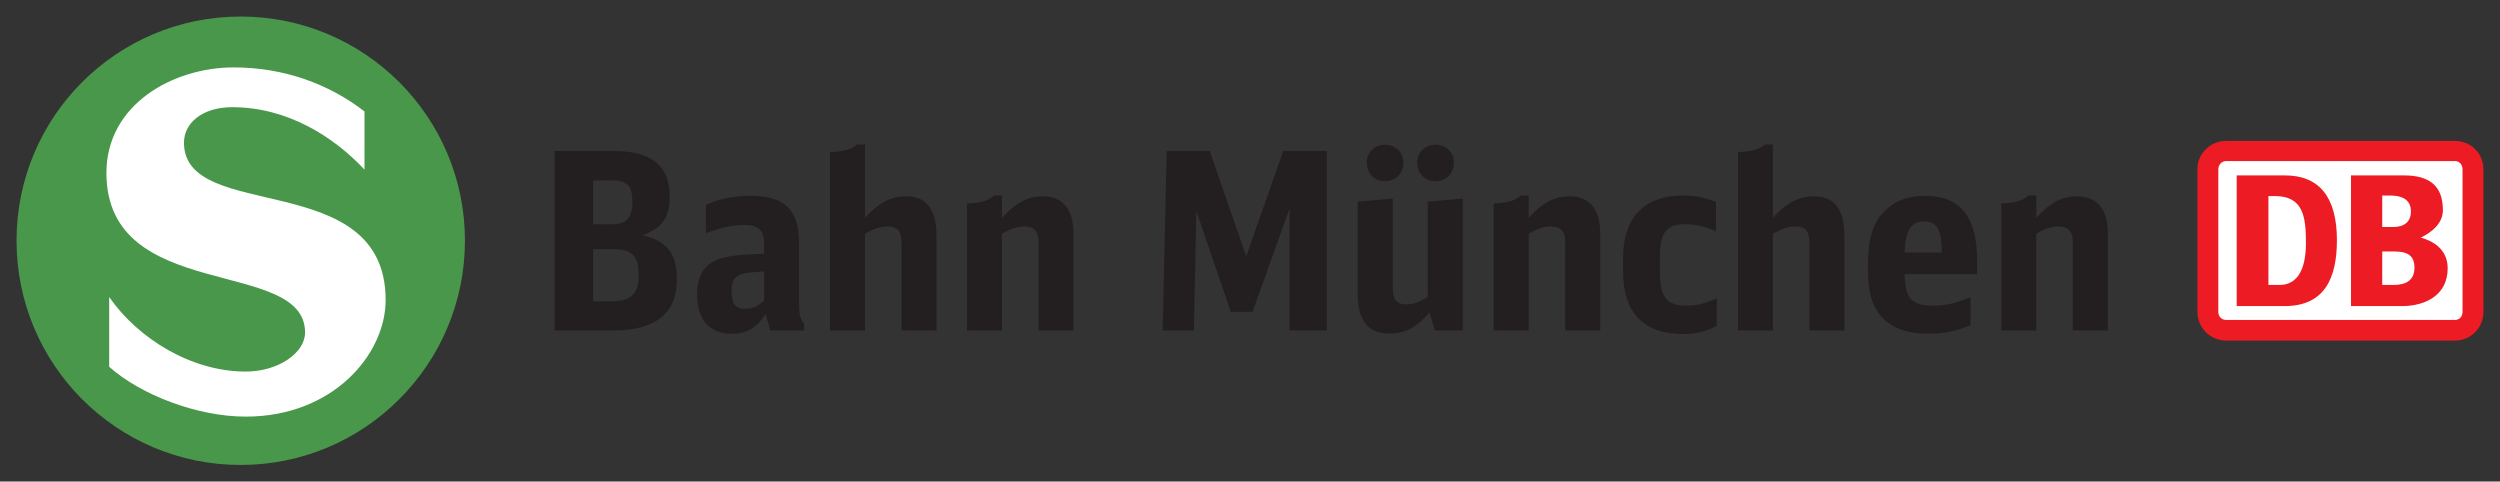 <?xml version="1.0" encoding="UTF-8" standalone="no"?>
<!-- Created with Inkscape (http://www.inkscape.org/) -->
<svg
   xmlns:dc="http://purl.org/dc/elements/1.1/"
   xmlns:cc="http://creativecommons.org/ns#"
   xmlns:rdf="http://www.w3.org/1999/02/22-rdf-syntax-ns#"
   xmlns:svg="http://www.w3.org/2000/svg"
   xmlns="http://www.w3.org/2000/svg"
   xmlns:sodipodi="http://sodipodi.sourceforge.net/DTD/sodipodi-0.dtd"
   xmlns:inkscape="http://www.inkscape.org/namespaces/inkscape"
   id="svg2403"
   sodipodi:version="0.32"
   inkscape:version="0.46"
   width="604.49"
   height="116.43"
   xml:space="preserve"
   sodipodi:docname="S-Bahn München Logo.svg"
   version="1.0"
   inkscape:output_extension="org.inkscape.output.svg.inkscape"><rect width="100%" height="100%" fill="#333333" stroke="none"/><defs
     id="defs2406"><inkscape:perspective
       sodipodi:type="inkscape:persp3d"
       inkscape:vp_x="0 : 526.18109 : 1"
       inkscape:vp_y="0 : 1000 : 0"
       inkscape:vp_z="744.09448 : 526.18109 : 1"
       inkscape:persp3d-origin="372.04724 : 350.78739 : 1"
       id="perspective2410" /><clipPath
       clipPathUnits="userSpaceOnUse"
       id="clipPath3102"><path
         d="M 396.531,273.608 C 396.531,261.273 411.315,261.798 411.315,273.695 C 411.315,280.676 411.263,304.138 411.228,306.409 C 411.053,317.867 396.618,317.781 396.538,306.409 C 396.501,301.207 396.531,273.608 396.531,273.608"
         clip-rule="evenodd"
         id="path3104" /></clipPath><clipPath
       clipPathUnits="userSpaceOnUse"
       id="clipPath3626"><path
         d="M 235.418,280.47 C 235.335,269.453 247.922,269.747 247.922,280.47 C 247.92,287.45 247.962,296.755 247.868,299.022 C 247.416,310.12 235.638,309.976 235.366,299.022 C 235.237,293.822 235.418,280.47 235.418,280.47"
         clip-rule="evenodd"
         id="path3628" /></clipPath><clipPath
       clipPathUnits="userSpaceOnUse"
       id="clipPath4150"><path
         d="M 262.831,280.47 C 262.748,269.453 275.334,269.747 275.334,280.47 C 275.333,287.45 275.375,296.542 275.281,298.809 C 274.829,309.907 263.051,309.763 262.779,298.809 C 262.65,293.61 262.831,280.47 262.831,280.47"
         clip-rule="evenodd"
         id="path4152" /></clipPath><clipPath
       clipPathUnits="userSpaceOnUse"
       id="clipPath4674"><path
         d="M 289.883,280.07 C 289.864,269.636 302.389,269.719 302.386,280.07 C 302.383,287.05 302.359,297.448 302.334,299.718 C 302.223,309.583 289.864,309.666 289.831,299.718 C 289.814,294.517 289.883,280.07 289.883,280.07"
         clip-rule="evenodd"
         id="path4676" /></clipPath><clipPath
       clipPathUnits="userSpaceOnUse"
       id="clipPath5198"><path
         d="M 189.295,280.07 C 189.277,269.636 201.801,269.719 201.798,280.07 C 201.796,287.05 201.772,294.983 201.747,297.253 C 201.636,307.118 189.277,307.201 189.243,297.253 C 189.227,292.052 189.295,280.07 189.295,280.07"
         clip-rule="evenodd"
         id="path5200" /></clipPath><clipPath
       clipPathUnits="userSpaceOnUse"
       id="clipPath5722"><path
         d="M 661.276,282.245 C 661.318,276.766 666.667,276.968 666.664,282.243 C 666.663,285.734 666.632,292.836 666.638,293.971 C 666.667,299.216 661.267,299.015 661.251,293.971 C 661.241,291.37 661.276,282.245 661.276,282.245"
         clip-rule="evenodd"
         id="path5724" /></clipPath><clipPath
       clipPathUnits="userSpaceOnUse"
       id="clipPath6246"><path
         d="M 298.324,229.598 C 304.28,229.633 304.353,237.408 298.394,237.408 C 291.416,237.408 292.955,237.408 290.685,237.408 C 284.726,237.408 284.69,229.453 290.773,229.545 C 295.974,229.626 298.324,229.598 298.324,229.598"
         clip-rule="evenodd"
         id="path6248" /></clipPath><clipPath
       clipPathUnits="userSpaceOnUse"
       id="clipPath6770"><path
         d="M 297.642,187.343 C 301.175,187.335 301.16,191.536 297.672,191.532 C 294.468,191.53 291.589,191.532 290.546,191.532 C 287.261,191.532 287.317,187.343 290.518,187.343 C 292.906,187.343 297.642,187.343 297.642,187.343"
         clip-rule="evenodd"
         id="path6772" /></clipPath><clipPath
       clipPathUnits="userSpaceOnUse"
       id="clipPath7294"><path
         d="M 298.419,157.06 C 302.24,157.053 302.223,161.253 298.451,161.249 C 294.986,161.246 291.873,161.249 290.745,161.249 C 287.193,161.249 287.253,157.06 290.715,157.06 C 293.297,157.06 298.419,157.06 298.419,157.06"
         clip-rule="evenodd"
         id="path7296" /></clipPath><clipPath
       clipPathUnits="userSpaceOnUse"
       id="clipPath7818"><path
         d="M 297.642,141.663 C 301.175,141.656 301.16,145.857 297.672,145.852 C 294.468,145.85 291.589,145.852 290.546,145.852 C 287.261,145.852 287.317,141.663 290.518,141.663 C 292.906,141.663 297.642,141.663 297.642,141.663"
         clip-rule="evenodd"
         id="path7820" /></clipPath><clipPath
       clipPathUnits="userSpaceOnUse"
       id="clipPath8342"><path
         d="M 607.194,250.978 C 604.947,250.896 605.045,248.338 607.233,248.346 C 609.569,248.355 611.669,248.33 612.429,248.338 C 614.45,248.358 614.39,250.96 612.37,250.947 C 610.629,250.936 607.194,250.978 607.194,250.978"
         clip-rule="evenodd"
         id="path8344" /></clipPath><clipPath
       clipPathUnits="userSpaceOnUse"
       id="clipPath8866"><path
         d="M 333.098,280.07 C 333.08,269.636 343.172,269.719 343.169,280.07 C 343.166,287.05 343.142,297.084 343.117,299.354 C 343.006,309.219 333.08,309.302 333.046,299.354 C 333.029,294.153 333.098,280.07 333.098,280.07"
         clip-rule="evenodd"
         id="path8868" /></clipPath><clipPath
       clipPathUnits="userSpaceOnUse"
       id="clipPath9390"><path
         d="M 432.398,273.608 C 432.398,261.273 447.182,261.798 447.182,273.695 C 447.182,280.676 447.13,296.297 447.095,298.567 C 446.92,310.028 432.485,309.939 432.405,298.567 C 432.367,293.365 432.398,273.608 432.398,273.608"
         clip-rule="evenodd"
         id="path9392" /></clipPath><clipPath
       clipPathUnits="userSpaceOnUse"
       id="clipPath9914"><path
         d="M 485.664,279.911 C 485.646,269.478 498.171,269.561 498.168,279.911 C 498.165,286.891 498.141,297.23 498.116,299.502 C 498.006,309.366 485.646,309.45 485.613,299.502 C 485.596,294.299 485.664,279.911 485.664,279.911"
         clip-rule="evenodd"
         id="path9916" /></clipPath><clipPath
       clipPathUnits="userSpaceOnUse"
       id="clipPath10438"><path
         d="M 529.189,279.225 C 529.149,269.828 539.324,270.055 539.259,279.225 C 539.21,286.204 539.232,297.435 539.207,299.706 C 539.096,309.571 529.17,309.655 529.137,299.706 C 529.119,294.504 529.189,279.225 529.189,279.225"
         clip-rule="evenodd"
         id="path10440" /></clipPath><clipPath
       clipPathUnits="userSpaceOnUse"
       id="clipPath10962"><path
         d="M 559.277,279.225 C 559.236,269.828 569.411,270.055 569.346,279.225 C 569.297,286.204 569.32,297.436 569.294,299.706 C 569.183,309.571 559.257,309.655 559.223,299.706 C 559.207,294.505 559.277,279.225 559.277,279.225"
         clip-rule="evenodd"
         id="path10964" /></clipPath><clipPath
       clipPathUnits="userSpaceOnUse"
       id="clipPath11486"><path
         d="M 603.078,279.911 C 603.058,269.478 618.371,269.561 618.367,279.911 C 618.366,286.891 618.341,297.512 618.315,299.784 C 618.205,309.649 603.058,309.731 603.026,299.784 C 603.008,294.581 603.078,279.911 603.078,279.911"
         clip-rule="evenodd"
         id="path11488" /></clipPath><clipPath
       clipPathUnits="userSpaceOnUse"
       id="clipPath12010"><path
         d="M 297.748,197.895 C 301.28,197.889 301.265,202.089 297.777,202.085 C 294.573,202.082 294.493,202.085 293.45,202.085 C 290.165,202.085 290.221,197.895 293.422,197.895 C 295.811,197.895 297.748,197.895 297.748,197.895"
         clip-rule="evenodd"
         id="path12012" /></clipPath><clipPath
       clipPathUnits="userSpaceOnUse"
       id="clipPath12534"><path
         d="M 165.234,273.201 C 162.731,275.695 165.712,278.654 168.175,276.185 C 170.439,273.917 170.497,273.863 171.235,273.125 C 173.557,270.803 170.555,267.88 168.292,270.143 C 166.603,271.832 165.234,273.201 165.234,273.201"
         clip-rule="evenodd"
         id="path12536" /></clipPath><clipPath
       clipPathUnits="userSpaceOnUse"
       id="clipPath13058"><path
         d="M 192.091,383.931 C 194.595,386.425 191.613,389.384 189.15,386.914 C 186.887,384.647 186.828,384.593 186.09,383.855 C 183.768,381.532 186.77,378.609 189.033,380.873 C 190.722,382.562 192.091,383.931 192.091,383.931"
         clip-rule="evenodd"
         id="path13060" /></clipPath><clipPath
       clipPathUnits="userSpaceOnUse"
       id="clipPath13582"><path
         d="M 247.355,448.736 C 250.039,448.736 250.039,452.284 247.373,452.284 C 245.185,452.284 243.219,452.284 242.507,452.284 C 240.263,452.284 240.302,448.736 242.488,448.736 C 244.119,448.736 247.355,448.736 247.355,448.736"
         clip-rule="evenodd"
         id="path13584" /></clipPath><clipPath
       clipPathUnits="userSpaceOnUse"
       id="clipPath14106"><path
         d="M 431.143,524.292 C 431.143,526.976 427.594,526.976 427.594,524.31 C 427.594,522.122 427.594,520.156 427.594,519.443 C 427.594,517.2 431.143,517.237 431.143,519.424 C 431.143,521.056 431.143,524.292 431.143,524.292"
         clip-rule="evenodd"
         id="path14108" /></clipPath><clipPath
       clipPathUnits="userSpaceOnUse"
       id="clipPath14630"><path
         d="M 242.738,417.332 C 239.88,417.359 239.912,413.455 242.821,413.466 C 245.928,413.478 247.731,413.445 248.743,413.455 C 251.43,413.481 251.351,417.355 248.665,417.338 C 246.348,417.322 242.738,417.332 242.738,417.332"
         clip-rule="evenodd"
         id="path14632" /></clipPath><clipPath
       clipPathUnits="userSpaceOnUse"
       id="clipPath15154"><path
         d="M 606.485,233.44 C 603.014,233.44 603.014,228.855 606.46,228.855 C 609.289,228.855 612.894,228.855 613.815,228.855 C 616.716,228.855 616.665,233.44 613.839,233.44 C 611.731,233.44 606.485,233.44 606.485,233.44"
         clip-rule="evenodd"
         id="path15156" /></clipPath><clipPath
       clipPathUnits="userSpaceOnUse"
       id="clipPath15678"><path
         d="M 674.507,157.961 C 671.036,157.961 671.036,153.376 674.482,153.376 C 677.309,153.376 679.851,153.376 680.77,153.376 C 683.671,153.376 683.622,157.961 680.796,157.961 C 678.688,157.961 674.507,157.961 674.507,157.961"
         clip-rule="evenodd"
         id="path15680" /></clipPath><clipPath
       clipPathUnits="userSpaceOnUse"
       id="clipPath16202"><path
         d="M 605.967,72.552 C 605.967,69.081 610.552,69.081 610.552,72.527 C 610.552,75.354 610.552,77.896 610.552,78.816 C 610.552,81.716 605.967,81.667 605.967,78.841 C 605.967,76.733 605.967,72.552 605.967,72.552"
         clip-rule="evenodd"
         id="path16204" /></clipPath><clipPath
       clipPathUnits="userSpaceOnUse"
       id="clipPath16726"><path
         d="M 739.538,271.284 C 737.084,268.83 740.326,265.587 742.763,268.024 C 744.763,270.023 746.558,271.82 747.21,272.471 C 749.26,274.521 745.983,277.729 743.984,275.731 C 742.494,274.24 739.538,271.284 739.538,271.284"
         clip-rule="evenodd"
         id="path16728" /></clipPath><clipPath
       clipPathUnits="userSpaceOnUse"
       id="clipPath17250"><path
         d="M 568.947,524.108 C 566.09,524.135 566.09,520.185 568.997,520.196 C 572.106,520.209 575.307,520.175 576.319,520.185 C 579.007,520.212 578.927,524.086 576.241,524.068 C 573.924,524.054 568.947,524.108 568.947,524.108"
         clip-rule="evenodd"
         id="path17252" /></clipPath><clipPath
       clipPathUnits="userSpaceOnUse"
       id="clipPath17774"><path
         d="M 710.143,288.017 C 710.134,284.485 714.335,284.5 714.332,287.989 C 714.33,291.192 714.332,294.071 714.332,295.114 C 714.332,298.399 710.143,298.342 710.143,295.142 C 710.143,292.754 710.143,288.017 710.143,288.017"
         clip-rule="evenodd"
         id="path17776" /></clipPath><clipPath
       clipPathUnits="userSpaceOnUse"
       id="clipPath18298"><path
         d="M 756.941,256.75 C 754.487,254.295 757.729,251.053 760.165,253.49 C 762.166,255.49 763.962,257.286 764.613,257.938 C 766.664,259.988 763.386,263.195 761.388,261.197 C 759.897,259.706 756.941,256.75 756.941,256.75"
         clip-rule="evenodd"
         id="path18300" /></clipPath><clipPath
       clipPathUnits="userSpaceOnUse"
       id="clipPath18822"><path
         d="M 788.887,214.013 C 785.416,214.013 785.416,209.428 788.862,209.428 C 791.691,209.428 794.231,209.428 795.152,209.428 C 798.052,209.428 798.002,214.013 795.176,214.013 C 793.068,214.013 788.887,214.013 788.887,214.013"
         clip-rule="evenodd"
         id="path18824" /></clipPath><clipPath
       clipPathUnits="userSpaceOnUse"
       id="clipPath19346"><path
         d="M 788.887,192.066 C 785.416,192.066 785.416,187.481 788.862,187.481 C 791.691,187.481 794.231,187.481 795.152,187.481 C 798.052,187.481 798.002,192.066 795.176,192.066 C 793.068,192.066 788.887,192.066 788.887,192.066"
         clip-rule="evenodd"
         id="path19348" /></clipPath><clipPath
       clipPathUnits="userSpaceOnUse"
       id="clipPath19870"><path
         d="M 788.887,170.12 C 785.416,170.12 785.416,165.534 788.862,165.534 C 791.691,165.534 794.231,165.534 795.152,165.534 C 798.052,165.534 798.002,170.12 795.176,170.12 C 793.068,170.12 788.887,170.12 788.887,170.12"
         clip-rule="evenodd"
         id="path19872" /></clipPath><clipPath
       clipPathUnits="userSpaceOnUse"
       id="clipPath20394"><path
         d="M 773.422,239.698 C 770.968,237.243 774.21,234.001 776.647,236.438 C 778.647,238.438 780.443,240.234 781.095,240.886 C 783.145,242.936 779.867,246.143 777.869,244.145 C 776.379,242.654 773.422,239.698 773.422,239.698"
         clip-rule="evenodd"
         id="path20396" /></clipPath><clipPath
       clipPathUnits="userSpaceOnUse"
       id="clipPath20918"><path
         d="M 739.538,271.284 C 737.084,268.83 740.326,265.587 742.763,268.024 C 744.763,270.023 746.558,271.82 747.21,272.471 C 749.26,274.521 745.983,277.729 743.984,275.731 C 742.494,274.24 739.538,271.284 739.538,271.284"
         clip-rule="evenodd"
         id="path20920" /></clipPath></defs><sodipodi:namedview
     inkscape:window-height="974"
     inkscape:window-width="1280"
     inkscape:pageshadow="2"
     inkscape:pageopacity="0.0"
     guidetolerance="10.0"
     gridtolerance="10.0"
     objecttolerance="10.0"
     borderopacity="1.0"
     bordercolor="#666666"
     pagecolor="#ffffff"
     id="base"
     showgrid="false"
     inkscape:zoom="1"
     inkscape:cx="375.15349"
     inkscape:cy="112.04724"
     inkscape:window-x="-8"
     inkscape:window-y="-8"
     inkscape:current-layer="g2412" /><g
     id="g2412"
     inkscape:groupmode="layer"
     inkscape:label="s-bahnnetzabdez2009"
     transform="matrix(1.25,0,0,-1.25,-376.611,725.493)"><path
       d="M 308.823,533.848 C 308.823,555.375 326.258,572.86 347.834,572.86 C 369.409,572.86 386.893,555.375 386.893,533.848 C 386.893,512.272 369.409,494.788 347.834,494.788 C 326.258,494.788 308.823,512.272 308.823,533.848 z"
       style="fill:#ffffff;fill-opacity:1;fill-rule:evenodd;stroke:none"
       id="path21534" /><path
       d="M 419.475,522.111 C 423.42,522.111 424.832,523.523 424.832,527.224 C 424.832,530.926 423.567,532.191 419.817,532.191 L 416.017,532.191 L 416.017,522.111 L 419.475,522.111 z M 419.573,537.014 C 422.446,537.014 423.616,538.232 423.616,541.348 C 423.616,544.465 422.593,545.488 419.719,545.488 L 416.017,545.488 L 416.017,537.014 L 419.573,537.014 z M 408.566,551.186 L 419.913,551.186 C 427.365,551.186 430.823,548.41 430.823,542.322 C 430.823,538.28 429.459,536.38 425.611,534.871 C 430.238,533.848 432.236,531.316 432.236,526.348 C 432.236,519.772 428.095,516.461 419.768,516.461 L 408.566,516.461 L 408.566,551.186 z"
       style="fill:#231f20;fill-opacity:1;fill-rule:evenodd;stroke:none"
       id="path21536" /><path
       d="M 449.088,527.906 C 445.922,527.663 445.922,527.663 444.996,527.419 C 443.34,526.981 442.804,526.104 442.804,523.961 C 442.804,521.624 443.583,520.65 445.434,520.65 C 446.798,520.65 447.918,521.136 449.088,522.256 L 449.088,527.906 z M 449.379,519.627 C 447.772,517.046 445.678,515.827 442.853,515.827 C 438.567,515.827 436.132,518.555 436.132,523.328 C 436.132,527.126 437.447,529.27 440.515,530.341 C 442.415,530.926 444.12,531.12 449.088,531.316 L 449.088,533.214 C 449.088,535.845 448.015,536.868 445.288,536.868 C 443.047,536.868 441.197,536.479 437.837,535.309 L 437.837,540.813 C 440.758,541.981 443.388,542.517 446.408,542.517 C 453.032,542.517 455.857,539.838 455.857,533.458 L 455.857,522.111 C 455.857,519.53 456.1,518.507 456.83,517.825 L 456.83,516.461 L 450.305,516.461 L 449.379,519.627 z"
       style="fill:#231f20;fill-opacity:1;fill-rule:evenodd;stroke:none"
       id="path21538" /><path
       d="M 461.846,550.992 C 464.477,551.041 466.231,551.576 467.058,552.453 L 468.617,552.453 L 468.617,538.28 C 471.15,541.105 473.585,542.419 476.555,542.419 C 480.549,542.419 482.449,539.887 482.449,534.675 L 482.449,516.461 L 475.678,516.461 L 475.678,533.214 C 475.678,535.698 474.948,536.575 472.952,536.575 C 471.588,536.575 470.468,536.186 468.617,535.212 L 468.617,516.461 L 461.846,516.461 L 461.846,550.992 z"
       style="fill:#231f20;fill-opacity:1;fill-rule:evenodd;stroke:none"
       id="path21540" /><path
       d="M 488.341,541.057 C 490.972,541.105 492.724,541.64 493.553,542.566 L 495.11,542.566 L 495.11,538.28 C 497.79,541.202 500.078,542.419 503.05,542.419 C 506.848,542.419 508.942,539.887 508.942,535.357 L 508.942,516.461 L 502.173,516.461 L 502.173,533.654 C 502.173,535.65 501.296,536.575 499.445,536.575 C 498.082,536.575 496.961,536.235 495.11,535.212 L 495.11,516.461 L 488.341,516.461 L 488.341,541.057 z"
       style="fill:#231f20;fill-opacity:1;fill-rule:evenodd;stroke:none"
       id="path21542" /><path
       d="M 371.796,558.833 L 371.796,547.582 C 365.805,554.011 356.795,559.66 346.227,559.66 C 340.285,559.66 336.875,556.495 336.875,552.794 C 336.875,537.11 375.887,548.119 375.887,522.355 C 375.887,511.931 365.805,499.805 348.808,499.805 C 339.359,499.805 328.401,504.09 322.412,509.448 L 322.412,522.938 C 328.06,514.804 338.386,508.521 348.808,508.521 C 355.188,508.521 360.301,512.175 360.301,516.071 C 360.301,530.731 321.875,521.624 321.875,546.949 C 321.875,560.245 334.831,567.356 346.47,567.356 C 356.163,567.356 364.88,564.19 371.796,558.833 z M 304.488,533.848 C 304.488,557.81 323.873,577.195 347.834,577.195 C 371.796,577.195 391.227,557.81 391.227,533.848 C 391.227,509.885 371.796,490.453 347.834,490.453 C 323.873,490.453 304.488,509.885 304.488,533.848 z"
       style="fill:#48974a;fill-opacity:1;fill-rule:evenodd;stroke:none"
       id="path21544" /><path
       d="M 526.963,551.186 L 535.29,551.186 L 542.352,530.829 L 549.511,551.186 L 557.937,551.186 L 557.937,516.461 L 550.729,516.461 L 550.729,540.034 L 543.57,520.065 L 539.382,520.065 L 532.709,539.546 L 532.223,516.461 L 526.183,516.461 L 526.963,551.186 z"
       style="fill:#231f20;fill-opacity:1;fill-rule:evenodd;stroke:none"
       id="path21546" /><path
       d="M 577.808,519.919 C 575.324,517.046 573.035,515.876 570.114,515.876 C 565.925,515.876 563.928,518.36 563.928,523.523 L 563.928,541.398 L 570.697,541.981 L 570.697,524.935 C 570.697,522.451 571.379,521.526 573.328,521.526 C 574.691,521.526 575.616,521.867 577.467,522.938 L 577.467,541.398 L 584.236,541.981 L 584.236,516.461 L 578.879,516.461 L 577.808,519.919 z M 572.743,548.898 C 572.743,546.852 571.234,545.342 569.188,545.342 C 567.142,545.342 565.681,546.852 565.681,548.946 C 565.681,550.943 567.19,552.405 569.188,552.405 C 571.234,552.405 572.743,550.943 572.743,548.898 z M 582.533,548.898 C 582.533,546.852 581.022,545.342 578.977,545.342 C 576.932,545.342 575.421,546.852 575.421,548.946 C 575.421,550.943 576.981,552.405 578.977,552.405 C 581.022,552.405 582.533,550.943 582.533,548.898"
       style="fill:#231f20;fill-opacity:1;fill-rule:evenodd;stroke:none"
       id="path21548" /><path
       d="M 590.227,541.057 C 592.858,541.105 594.611,541.64 595.39,542.566 L 596.997,542.566 L 596.997,538.28 C 599.676,541.202 601.964,542.419 604.936,542.419 C 608.734,542.419 610.828,539.887 610.828,535.357 L 610.828,516.461 L 604.058,516.461 L 604.058,533.654 C 604.058,535.65 603.183,536.575 601.332,536.575 C 599.968,536.575 598.848,536.235 596.997,535.212 L 596.997,516.461 L 590.227,516.461 L 590.227,541.057 z"
       style="fill:#231f20;fill-opacity:1;fill-rule:evenodd;stroke:none"
       id="path21550" /><path
       d="M 633.378,517.387 C 631.478,516.315 629.335,515.779 626.851,515.779 C 619.254,515.779 615.261,519.871 615.261,527.857 L 615.261,530.633 C 615.261,538.28 619.351,542.566 626.754,542.566 C 629.189,542.566 630.406,542.322 633.231,541.348 L 633.231,535.65 C 630.943,536.624 629.287,537.014 627.242,537.014 C 623.637,537.014 622.372,535.456 622.372,530.682 L 622.372,527.857 C 622.372,522.89 623.637,521.283 627.533,521.283 C 629.531,521.283 630.894,521.574 633.378,522.695 L 633.378,517.387 z"
       style="fill:#231f20;fill-opacity:1;fill-rule:evenodd;stroke:none"
       id="path21552" /><path
       d="M 637.469,550.992 C 640.099,551.041 641.853,551.576 642.68,552.453 L 644.238,552.453 L 644.238,538.28 C 646.772,541.105 649.206,542.419 652.129,542.419 C 656.171,542.419 658.07,539.887 658.07,534.675 L 658.07,516.461 L 651.3,516.461 L 651.3,533.214 C 651.3,535.698 650.57,536.575 648.574,536.575 C 647.21,536.575 646.09,536.186 644.238,535.212 L 644.238,516.461 L 637.469,516.461 L 637.469,550.992 z"
       style="fill:#231f20;fill-opacity:1;fill-rule:evenodd;stroke:none"
       id="path21554" /><path
       d="M 669.71,527.37 C 669.807,522.695 671.025,521.283 675.165,521.283 C 677.599,521.283 679.256,521.624 682.47,522.89 L 682.47,517.484 C 679.597,516.315 677.21,515.827 674.385,515.827 C 670.099,515.827 666.982,516.996 665.035,519.383 C 663.281,521.428 662.599,524.253 662.599,528.636 C 662.599,533.995 663.477,537.16 665.717,539.449 C 667.664,541.495 670.295,542.517 673.703,542.517 C 680.424,542.517 683.737,538.426 683.737,530.098 L 683.737,527.37 L 669.71,527.37 z M 676.917,531.56 C 676.869,535.991 675.993,537.55 673.461,537.55 C 670.928,537.55 669.857,535.796 669.71,531.56 L 676.917,531.56 z"
       style="fill:#231f20;fill-opacity:1;fill-rule:evenodd;stroke:none"
       id="path21556" /><path
       d="M 688.412,541.057 C 690.993,541.105 692.795,541.64 693.574,542.566 L 695.182,542.566 L 695.182,538.28 C 697.861,541.202 700.149,542.419 703.071,542.419 C 706.919,542.419 709.013,539.887 709.013,535.357 L 709.013,516.461 L 702.244,516.461 L 702.244,533.654 C 702.244,535.65 701.366,536.575 699.516,536.575 C 698.104,536.575 697.032,536.235 695.182,535.212 L 695.182,516.461 L 688.412,516.461 L 688.412,541.057 z"
       style="fill:#231f20;fill-opacity:1;fill-rule:evenodd;stroke:none"
       id="path21558" /><path
       d="M 781.678,520.065 C 781.678,516.947 779.194,514.512 776.174,514.512 L 731.903,514.512 C 728.884,514.512 726.352,516.947 726.352,520.065 L 726.352,547.631 C 726.352,550.748 728.884,553.135 731.903,553.135 L 776.174,553.135 C 779.194,553.135 781.678,550.748 781.678,547.631 L 781.678,520.065 z"
       style="fill:#ed1c24;fill-opacity:1;fill-rule:evenodd;stroke:none"
       id="path21560" /><path
       d="M 777.635,520.065 L 777.635,547.631 C 777.635,548.508 777.052,549.239 776.174,549.239 L 731.903,549.239 C 731.027,549.239 730.394,548.508 730.394,547.631 L 730.394,520.065 C 730.394,519.188 731.027,518.507 731.903,518.507 L 776.174,518.507 C 777.052,518.507 777.635,519.188 777.635,520.065 z"
       style="fill:#ffffff;fill-opacity:1;fill-rule:evenodd;stroke:none"
       id="path21562" /><path
       d="M 756.061,521.184 L 765.898,521.184 C 770.476,521.184 774.762,523.328 774.762,528.491 C 774.762,531.656 772.667,533.556 769.551,534.433 C 771.791,535.504 773.837,537.258 773.837,539.742 C 773.837,544.465 771.206,546.463 766.336,546.463 L 756.061,546.463 L 756.061,521.184 z"
       style="fill:#ed1c24;fill-opacity:1;fill-rule:evenodd;stroke:none"
       id="path21564" /><path
       d="M 762.1,542.566 L 763.755,542.566 C 765.752,542.566 767.651,541.884 767.651,539.498 C 767.651,537.354 766.19,536.479 764.193,536.479 L 762.1,536.479 L 762.1,542.566 z"
       style="fill:#ffffff;fill-opacity:1;fill-rule:evenodd;stroke:none"
       id="path21566" /><path
       d="M 733.949,521.184 L 743.301,521.184 C 750.995,521.233 753.333,526.64 753.333,533.945 C 753.333,542.371 749.826,546.463 743.301,546.463 L 733.949,546.463 L 733.949,521.184 z"
       style="fill:#ed1c24;fill-opacity:1;fill-rule:evenodd;stroke:none"
       id="path21568" /><path
       d="M 740.085,542.469 L 741.303,542.469 C 746.806,542.469 747.342,538.523 747.342,533.41 C 747.342,527.857 745.443,525.276 742.229,525.276 L 740.085,525.276 L 740.085,542.469 z"
       style="fill:#ffffff;fill-opacity:1;fill-rule:evenodd;stroke:none"
       id="path21570" /><path
       d="M 762.1,531.753 L 764.291,531.753 C 766.726,531.753 768.333,531.17 768.333,528.636 C 768.333,525.958 766.434,525.276 764.243,525.276 L 762.1,525.276 L 762.1,531.753 z"
       style="fill:#ffffff;fill-opacity:1;fill-rule:evenodd;stroke:none"
       id="path21572" /></g></svg>
